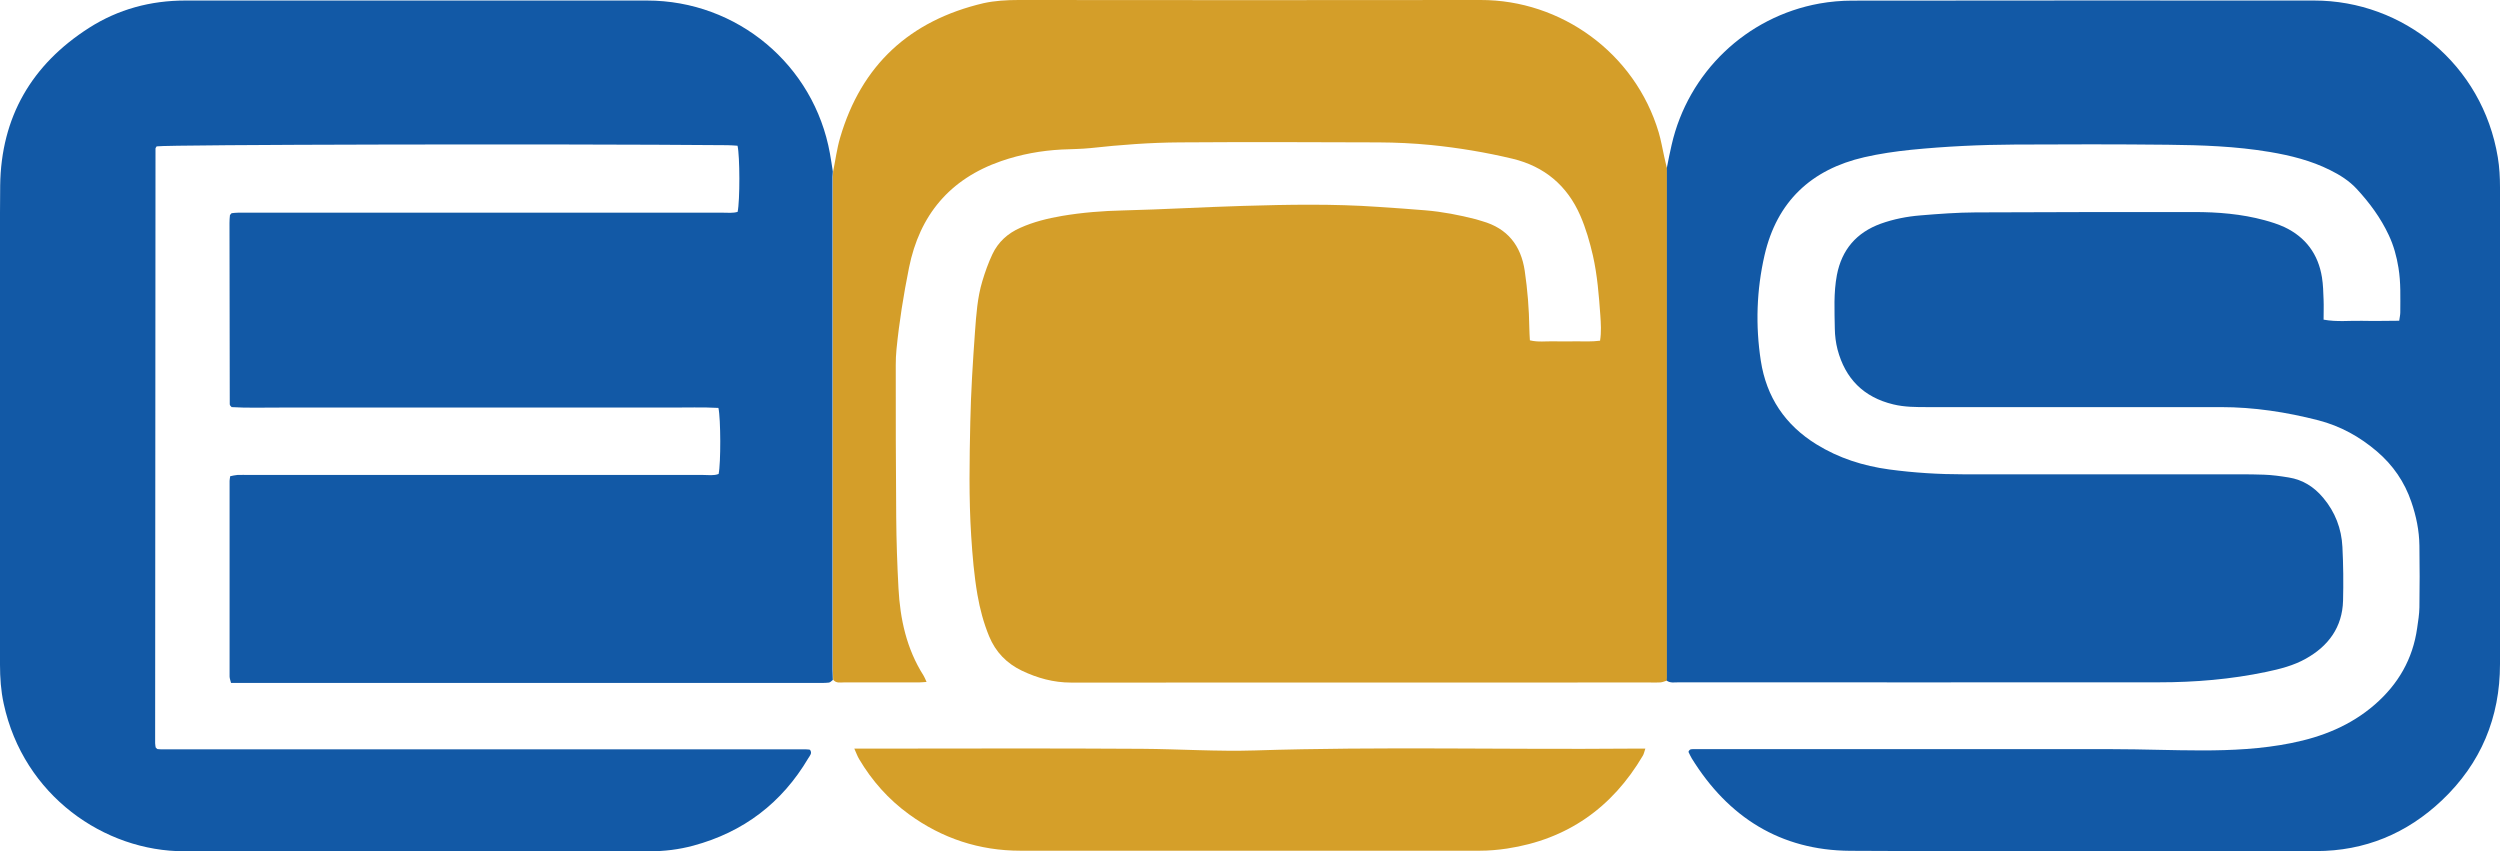 <?xml version="1.0" encoding="UTF-8"?> <svg xmlns="http://www.w3.org/2000/svg" width="185" height="63" viewBox="0 0 185 63" fill="none"><g clip-path="url(#clip0_4_66)"><path d="M61.642 50.304C61.541 50.377 61.448 50.498 61.34 50.511C61.052 50.544 60.757 50.538 60.469 50.538C46.349 50.538 32.228 50.538 18.108 50.538H17.096C17.056 50.357 16.989 50.203 16.989 50.056C16.989 45.229 16.989 40.409 16.989 35.582C16.989 35.488 17.015 35.395 17.035 35.241C17.203 35.207 17.384 35.16 17.565 35.147C17.853 35.134 18.148 35.147 18.443 35.147C29.641 35.147 40.84 35.147 52.038 35.147C52.42 35.147 52.816 35.214 53.178 35.074C53.345 34.291 53.339 31.002 53.164 30.186C51.985 30.119 50.792 30.166 49.599 30.16C48.399 30.153 47.2 30.16 45.993 30.16H24.28C23.08 30.16 21.881 30.166 20.674 30.16C19.482 30.153 18.289 30.2 17.143 30.126C17.069 30.052 17.042 30.026 17.029 29.999C17.015 29.972 17.002 29.939 17.002 29.912C16.995 25.446 16.989 20.973 16.982 16.507C16.982 16.313 16.995 16.119 17.015 15.925C17.015 15.899 17.056 15.879 17.136 15.778C17.257 15.765 17.444 15.738 17.625 15.738C17.947 15.732 18.275 15.738 18.597 15.738C30.218 15.738 41.838 15.738 53.459 15.738C53.841 15.738 54.23 15.785 54.585 15.678C54.759 14.829 54.753 11.56 54.578 10.784C54.344 10.771 54.089 10.744 53.834 10.744C41.403 10.637 12.498 10.697 11.594 10.831C11.567 10.884 11.507 10.938 11.507 10.991C11.493 25.66 11.486 40.329 11.48 54.997C11.48 55.117 11.513 55.245 11.52 55.311C11.594 55.385 11.614 55.412 11.641 55.425C11.668 55.438 11.701 55.438 11.735 55.438C11.802 55.438 11.862 55.452 11.929 55.452C11.962 55.452 11.996 55.452 12.029 55.452C12.096 55.452 12.157 55.452 12.224 55.452C28.033 55.452 43.842 55.452 59.651 55.452C59.718 55.452 59.779 55.459 59.846 55.465C59.879 55.465 59.906 55.478 59.94 55.485C60.121 55.733 59.933 55.913 59.819 56.1C57.862 59.416 55.021 61.576 51.301 62.579C50.236 62.866 49.143 63 48.031 62.993C36.571 62.993 25.111 62.973 13.651 62.993C7.727 63.007 1.742 58.875 0.275 52.075C0.067 51.126 -0 50.157 -0 49.181C0.007 42.448 -0 35.709 -0 28.976C-0 23.895 -0.04 18.807 0.013 13.726C0.08 8.658 2.345 4.774 6.594 2.059C8.752 0.682 11.151 0.04 13.705 0.04C25.098 0.033 36.49 0.033 47.883 0.04C54.551 0.04 60.241 4.807 61.414 11.352C61.495 11.8 61.562 12.248 61.629 12.69C61.629 12.817 61.608 12.944 61.608 13.077C61.608 25.232 61.608 37.387 61.608 49.542C61.608 49.802 61.622 50.056 61.629 50.317L61.642 50.304Z" fill="#1259A6"></path><path d="M123.345 12.429C123.458 11.861 123.566 11.286 123.7 10.724C124.919 5.369 129.222 1.237 134.644 0.261C135.434 0.12 136.259 0.047 137.063 0.047C148.456 0.033 159.855 0.033 171.248 0.04C177.843 0.04 183.707 4.76 184.839 11.647C184.96 12.375 185 13.131 185 13.873C185.007 25.627 185.013 37.387 185 49.14C185 53.098 183.586 56.488 180.711 59.216C178.111 61.683 174.988 62.98 171.382 62.98C159.889 62.993 148.395 63.033 136.909 62.96C131.762 62.926 127.888 60.48 125.194 56.127C125.094 55.967 125.02 55.786 124.946 55.639C125.033 55.392 125.214 55.445 125.362 55.438C125.623 55.432 125.878 55.438 126.139 55.438C136.205 55.438 146.264 55.438 156.33 55.438C158.535 55.438 160.747 55.532 162.951 55.532C165.156 55.532 167.368 55.425 169.539 54.99C171.831 54.536 173.949 53.693 175.738 52.136C177.474 50.625 178.546 48.766 178.868 46.486C178.942 45.971 179.029 45.456 179.036 44.942C179.056 43.417 179.062 41.9 179.036 40.375C179.022 39.266 178.801 38.189 178.439 37.139C177.936 35.662 177.085 34.425 175.899 33.409C174.626 32.319 173.185 31.523 171.556 31.102C169.191 30.494 166.792 30.126 164.345 30.126C157.108 30.126 149.87 30.126 142.625 30.126C141.781 30.126 140.936 30.126 140.105 29.925C137.907 29.397 136.547 28.02 135.977 25.861C135.85 25.366 135.783 24.838 135.776 24.323C135.756 22.999 135.682 21.669 135.93 20.352C136.292 18.473 137.378 17.209 139.174 16.554C140.126 16.213 141.117 16.019 142.116 15.939C143.476 15.825 144.837 15.725 146.197 15.718C151.585 15.691 156.974 15.691 162.362 15.691C164.118 15.691 165.867 15.832 167.569 16.293C168.065 16.427 168.567 16.587 169.037 16.801C170.618 17.544 171.55 18.807 171.825 20.525C171.912 21.067 171.925 21.622 171.945 22.17C171.965 22.651 171.945 23.133 171.945 23.654C172.93 23.835 173.862 23.721 174.793 23.741C175.698 23.761 176.603 23.741 177.541 23.735C177.575 23.487 177.621 23.3 177.621 23.113C177.621 22.009 177.668 20.913 177.487 19.817C177.353 18.981 177.132 18.172 176.77 17.403C176.174 16.126 175.35 15.009 174.398 13.98C173.842 13.378 173.151 12.944 172.421 12.583C171.014 11.881 169.506 11.506 167.964 11.245C165.458 10.824 162.925 10.737 160.398 10.711C156.632 10.671 152.865 10.677 149.099 10.697C146.532 10.711 143.972 10.831 141.419 11.085C140.26 11.205 139.1 11.373 137.961 11.633C134.02 12.536 131.487 14.929 130.576 18.887C129.986 21.461 129.899 24.089 130.301 26.703C130.716 29.384 132.097 31.45 134.416 32.881C136.071 33.904 137.88 34.478 139.797 34.739C141.633 34.987 143.476 35.1 145.333 35.1C151.599 35.1 157.865 35.1 164.131 35.1C165.27 35.1 166.403 35.087 167.535 35.127C168.145 35.147 168.762 35.234 169.372 35.334C170.404 35.501 171.241 36.03 171.912 36.832C172.803 37.888 173.272 39.118 173.339 40.476C173.406 41.799 173.42 43.13 173.386 44.454C173.332 46.413 172.307 47.803 170.638 48.739C169.727 49.254 168.715 49.508 167.696 49.722C165.083 50.27 162.429 50.491 159.768 50.491C147.92 50.504 136.071 50.491 124.222 50.491C123.907 50.491 123.566 50.571 123.291 50.331C123.291 50.264 123.304 50.203 123.304 50.137C123.304 37.554 123.304 24.971 123.304 12.389L123.345 12.429Z" fill="#1259A6"></path><path d="M123.345 12.429C123.345 25.012 123.345 37.594 123.345 50.177C123.345 50.244 123.331 50.304 123.331 50.371C123.177 50.417 123.03 50.484 122.875 50.498C122.621 50.518 122.359 50.504 122.098 50.504C107.817 50.504 93.535 50.504 79.261 50.511C77.961 50.511 76.761 50.177 75.615 49.629C74.489 49.087 73.678 48.251 73.196 47.088C72.787 46.092 72.512 45.062 72.331 44.012C72.083 42.575 71.963 41.131 71.869 39.673C71.688 36.859 71.742 34.044 71.802 31.229C71.849 28.996 71.99 26.77 72.15 24.544C72.244 23.287 72.325 22.023 72.693 20.806C72.894 20.131 73.135 19.456 73.437 18.814C73.866 17.904 74.576 17.263 75.508 16.855C76.493 16.414 77.532 16.16 78.584 15.979C80.085 15.725 81.6 15.605 83.134 15.571C86.083 15.498 89.032 15.324 91.981 15.237C95.318 15.137 98.662 15.076 102 15.31C103.166 15.391 104.332 15.464 105.491 15.565C106.751 15.671 107.991 15.912 109.217 16.226C109.371 16.267 109.526 16.32 109.686 16.367C111.55 16.895 112.548 18.159 112.83 20.037C113.037 21.448 113.151 22.865 113.171 24.289C113.171 24.577 113.198 24.858 113.212 25.185C113.821 25.332 114.404 25.245 114.974 25.259C115.524 25.272 116.08 25.265 116.629 25.259C117.206 25.259 117.782 25.292 118.405 25.212C118.506 24.557 118.466 23.942 118.425 23.34C118.318 21.856 118.204 20.372 117.876 18.914C117.641 17.904 117.36 16.915 116.944 15.959C115.973 13.726 114.284 12.315 111.932 11.747C109.948 11.272 107.931 10.938 105.893 10.731C104.607 10.604 103.3 10.543 102.006 10.537C97.107 10.517 92.202 10.503 87.303 10.537C85.098 10.55 82.9 10.717 80.702 10.958C79.991 11.031 79.274 11.031 78.564 11.065C77.036 11.145 75.535 11.419 74.087 11.921C70.287 13.238 68.049 15.912 67.265 19.817C66.863 21.816 66.541 23.828 66.34 25.854C66.3 26.242 66.286 26.629 66.286 27.017C66.286 30.775 66.286 34.525 66.32 38.283C66.333 40.028 66.394 41.779 66.487 43.524C66.608 45.811 67.084 48.011 68.337 49.983C68.418 50.11 68.471 50.257 68.565 50.464C68.317 50.478 68.163 50.498 68.015 50.498C66.166 50.498 64.316 50.498 62.466 50.498C62.185 50.498 61.87 50.578 61.656 50.297C61.656 50.036 61.635 49.782 61.635 49.522C61.635 37.367 61.635 25.212 61.635 13.057C61.635 12.93 61.649 12.797 61.656 12.669C61.823 11.847 61.93 11.005 62.165 10.203C63.74 4.807 67.325 1.518 72.787 0.234C73.618 0.053 74.496 3.54529e-06 75.381 3.54529e-06C86.773 0.007 98.166 0.02 109.559 3.54529e-06C115.51 -0.013 120.986 3.911 122.741 9.788C122.916 10.376 123.016 10.985 123.15 11.58C123.217 11.861 123.277 12.148 123.345 12.429Z" fill="#D49E29"></path><path d="M63.217 55.398C63.572 55.398 63.827 55.398 64.075 55.398C70.89 55.398 77.699 55.365 84.515 55.412C87.303 55.432 90.091 55.619 92.879 55.532C102.12 55.238 111.369 55.478 120.617 55.398C120.965 55.398 121.314 55.398 121.756 55.398C121.676 55.632 121.649 55.786 121.575 55.913C119.303 59.771 115.979 62.117 111.523 62.793C110.853 62.893 110.169 62.953 109.492 62.953C98.166 62.96 86.847 62.96 75.521 62.953C72.472 62.953 69.718 62.044 67.258 60.252C65.743 59.149 64.524 57.778 63.572 56.167C63.445 55.953 63.364 55.719 63.217 55.392V55.398Z" fill="#D59F29"></path></g><defs><clipPath id="clip0_4_66"><rect width="185" height="63" fill="white"></rect></clipPath></defs></svg> 